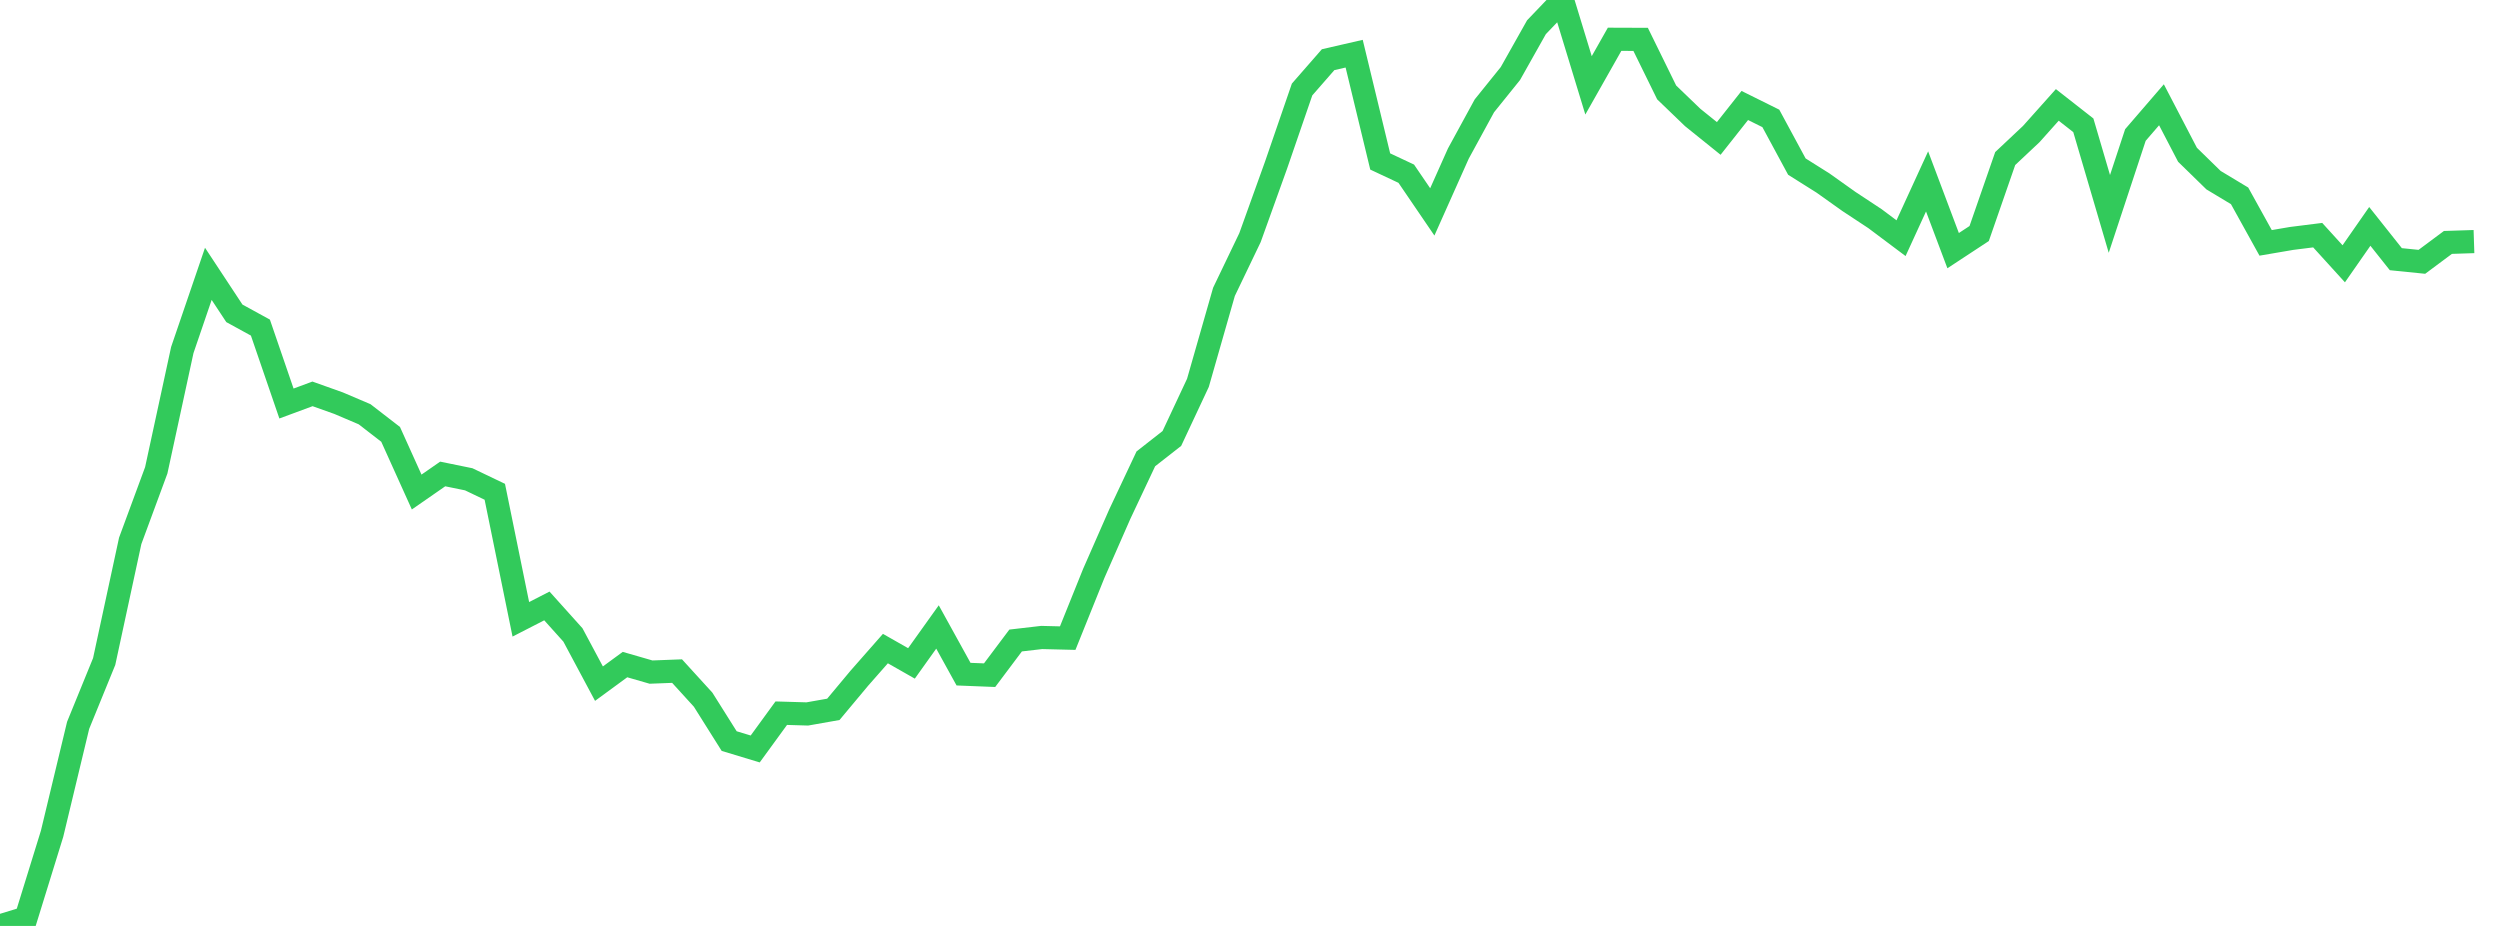 <?xml version="1.0" standalone="no"?><!DOCTYPE svg PUBLIC "-//W3C//DTD SVG 1.1//EN" "http://www.w3.org/Graphics/SVG/1.1/DTD/svg11.dtd"><svg width="135" height="50" viewBox="0 0 135 50" preserveAspectRatio="none" xmlns="http://www.w3.org/2000/svg" xmlns:xlink="http://www.w3.org/1999/xlink"><polyline points="0,50 1.406,49.569 2.812,45.023 4.219,39.168 5.625,35.722 7.031,29.206 8.438,25.396 9.844,18.902 11.25,14.787 12.656,16.92 14.062,17.69 15.469,21.79 16.875,21.269 18.281,21.77 19.688,22.369 21.094,23.456 22.5,26.57 23.906,25.594 25.312,25.882 26.719,26.556 28.125,33.443 29.531,32.721 30.938,34.287 32.344,36.917 33.75,35.887 35.156,36.293 36.562,36.239 37.969,37.783 39.375,40.018 40.781,40.444 42.188,38.512 43.594,38.553 45,38.305 46.406,36.621 47.812,35.023 49.219,35.824 50.625,33.856 52.031,36.404 53.438,36.46 54.844,34.587 56.25,34.424 57.656,34.459 59.062,30.966 60.469,27.762 61.875,24.778 63.281,23.677 64.688,20.674 66.094,15.76 67.5,12.831 68.906,8.92 70.312,4.833 71.719,3.222 73.125,2.899 74.531,8.719 75.938,9.38 77.344,11.443 78.75,8.294 80.156,5.716 81.562,3.971 82.969,1.47 84.375,0 85.781,4.609 87.188,2.121 88.594,2.126 90,4.991 91.406,6.344 92.812,7.476 94.219,5.696 95.625,6.394 97.031,8.996 98.438,9.881 99.844,10.881 101.25,11.808 102.656,12.862 104.062,9.796 105.469,13.535 106.875,12.611 108.281,8.562 109.688,7.239 111.094,5.665 112.5,6.766 113.906,11.551 115.312,7.29 116.719,5.658 118.125,8.357 119.531,9.729 120.938,10.576 122.344,13.115 123.75,12.875 125.156,12.698 126.562,14.245 127.969,12.225 129.375,13.996 130.781,14.138 132.188,13.091 133.594,13.045" fill="none" stroke="#32ca5b" stroke-width="1.25"/></svg>